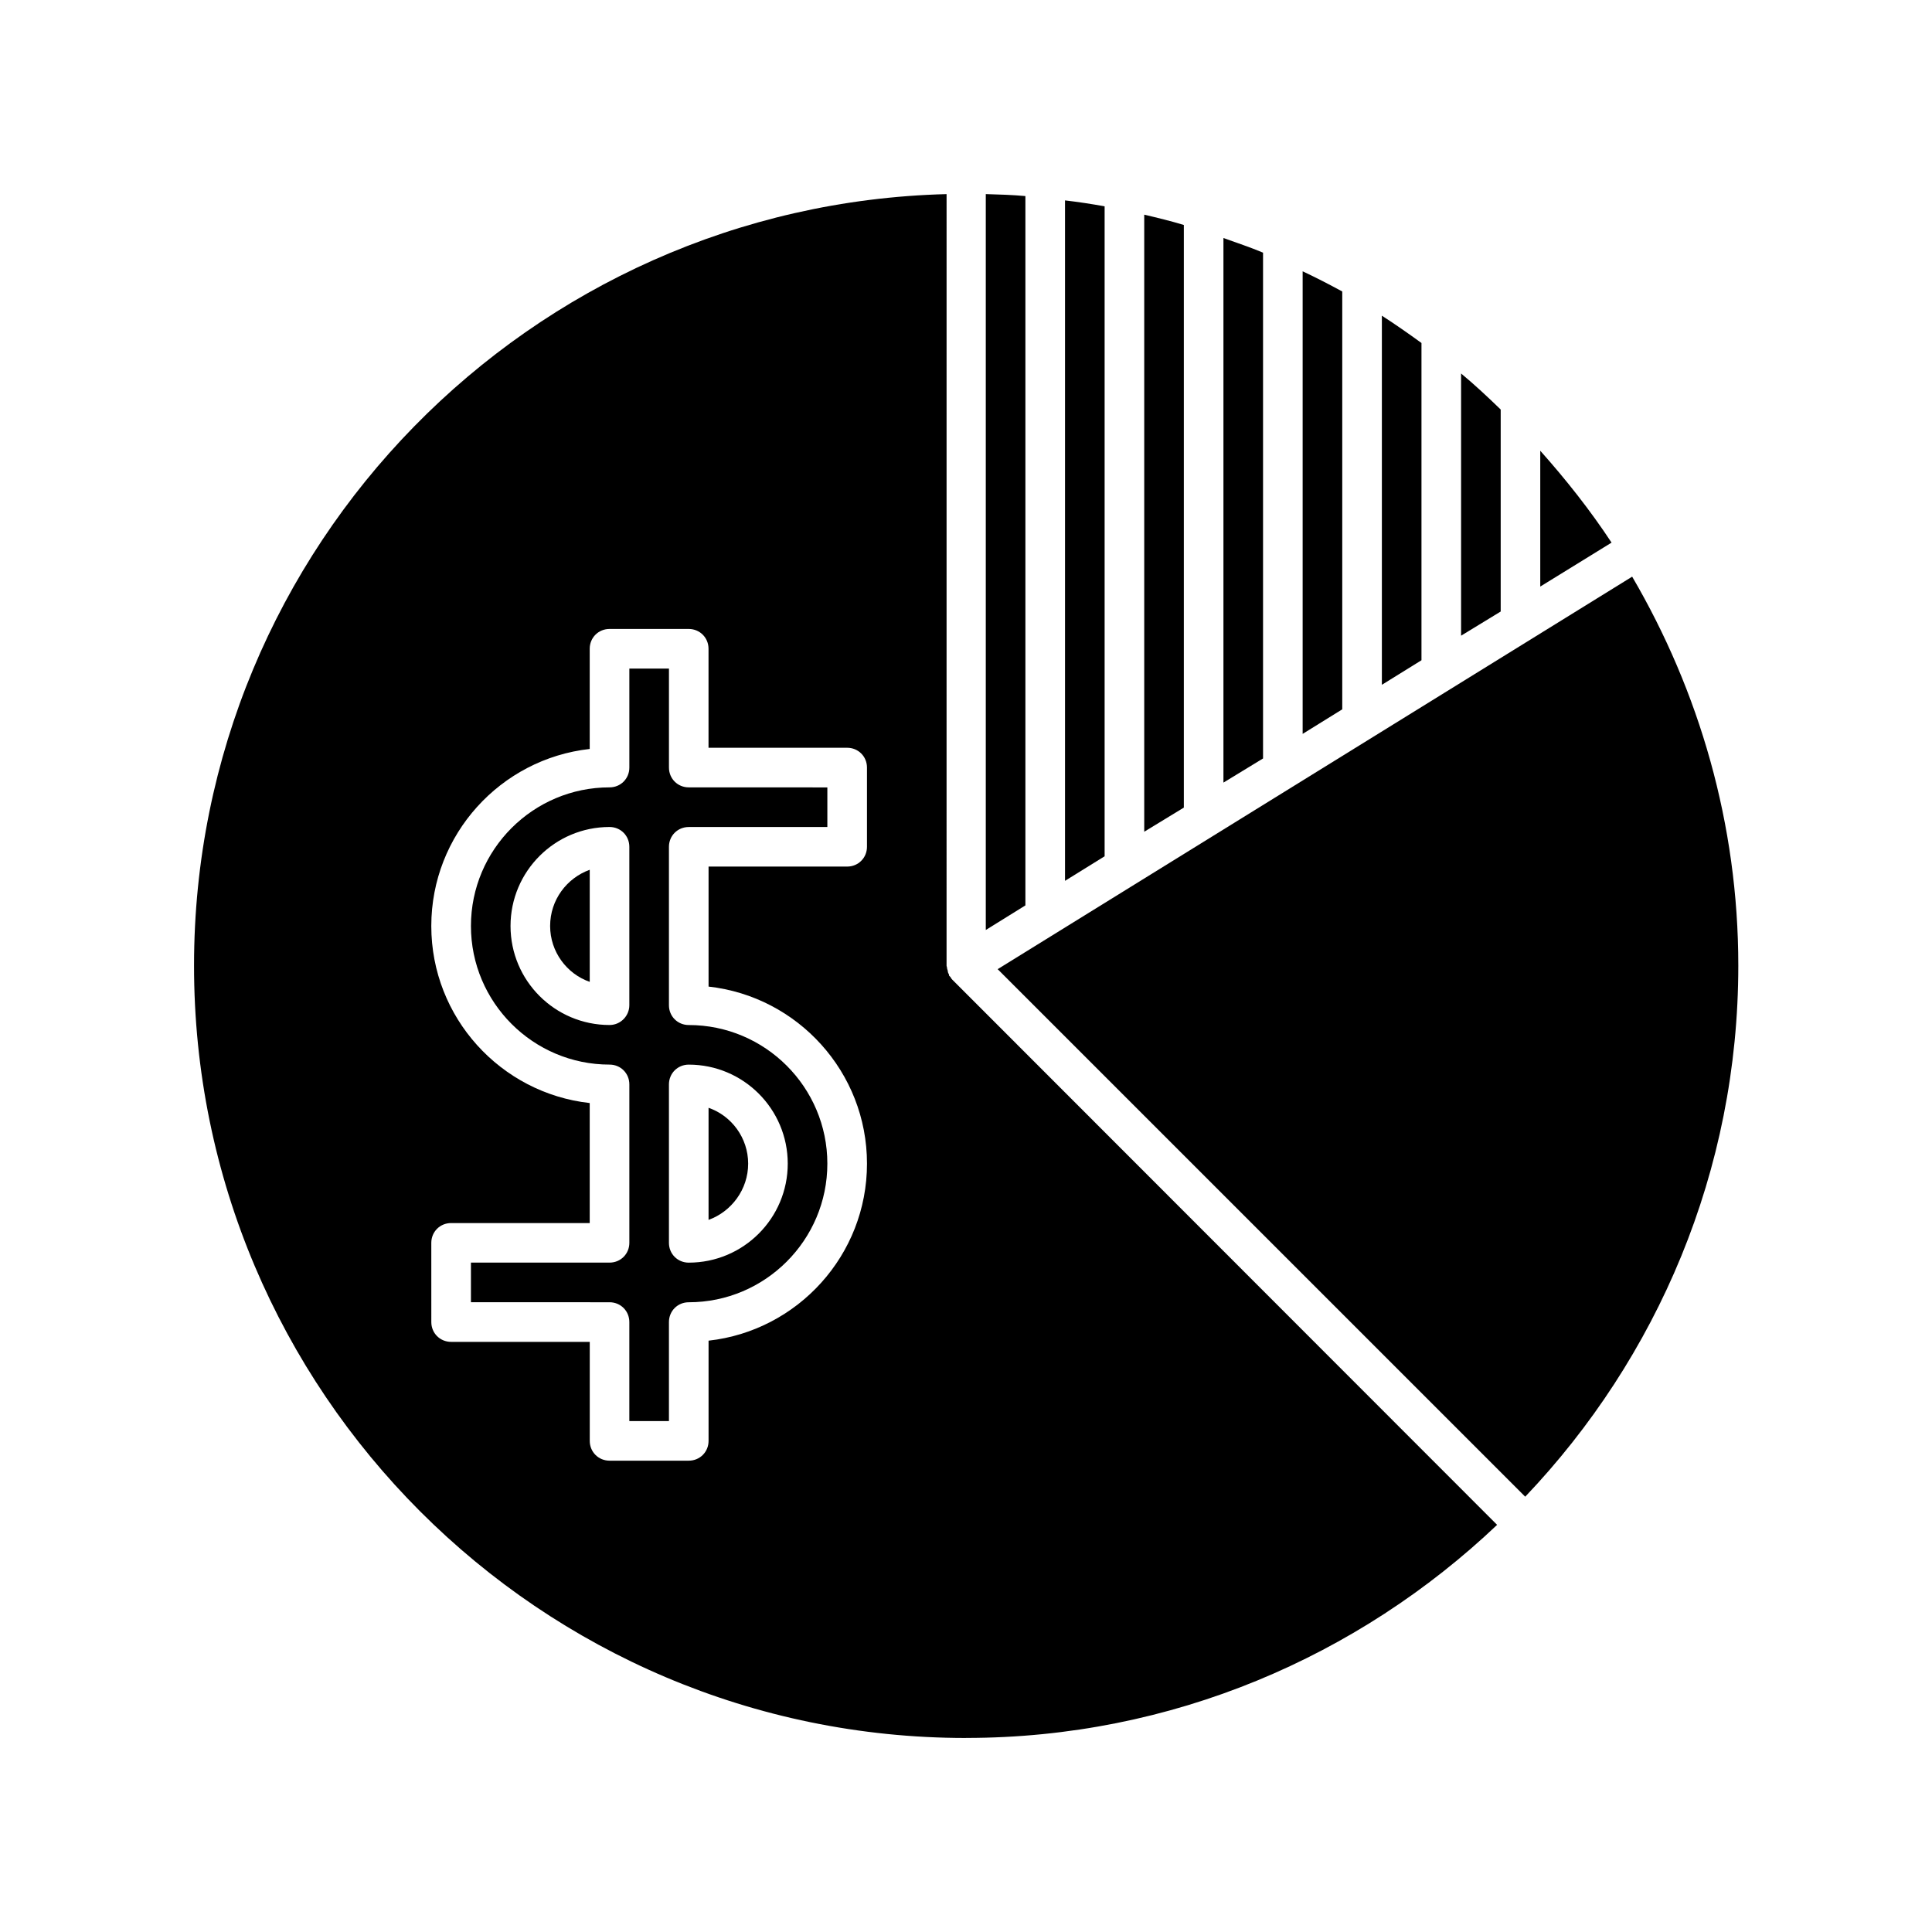 <?xml version="1.0" encoding="UTF-8"?>
<!-- Uploaded to: SVG Repo, www.svgrepo.com, Generator: SVG Repo Mixer Tools -->
<svg fill="#000000" width="800px" height="800px" version="1.1" viewBox="144 144 512 512" xmlns="http://www.w3.org/2000/svg">
 <g>
  <path d="m571.08 287.8c-5.668-8.605-12.07-16.688-18.895-24.352v36z"/>
  <path d="m289.79 389.4c0 6.824 4.41 12.699 10.496 14.801v-29.703c-6.086 2.203-10.496 7.973-10.496 14.902z"/>
  <path d="m478.72 345v-134.04c-3.465-1.469-7.031-2.625-10.496-3.883v144.32z"/>
  <path d="m457.73 358.02v-154.4c-3.465-1.051-6.926-1.891-10.496-2.731v163.53z"/>
  <path d="m426.24 377.43 10.496-6.508v-172.24c-3.465-0.629-6.926-1.156-10.496-1.574z"/>
  <path d="m510.21 325.48 10.496-6.508v-84.074c-3.465-2.519-6.926-4.934-10.496-7.242z"/>
  <path d="m499.71 221.25c-3.465-1.891-6.926-3.672-10.496-5.352v122.59l10.496-6.508z"/>
  <path d="m415.74 383.94v-187.98c-3.465-0.316-6.926-0.418-10.496-0.523v195.02z"/>
  <path d="m541.7 306.06v-53.531c-3.359-3.254-6.824-6.508-10.496-9.551v69.484z"/>
  <path d="m408.39 400.84 139.81 139.8c34.953-36.734 56.469-86.277 56.469-140.75 0-37.574-10.391-72.738-28.129-103.07z"/>
  <path d="m400 604.57c54.578 0 104.02-21.621 140.75-56.469l-144.43-144.53c-0.211-0.211-0.316-0.418-0.418-0.629l-0.316-0.316c-0.105-0.105-0.105-0.211-0.105-0.418-0.211-0.316-0.316-0.629-0.316-0.945-0.105-0.316-0.211-0.629-0.211-0.945 0-0.105-0.105-0.211-0.105-0.418l0.004-204.46c-110.42 2.832-199.43 93.309-199.43 204.36-0.105 112.94 91.738 204.78 204.57 204.78zm-141.7-131.2c0-2.938 2.309-5.246 5.246-5.246h36.734v-31.805c-23.617-2.625-41.984-22.672-41.984-46.918 0-24.246 18.367-44.293 41.984-46.918v-26.555c0-2.938 2.309-5.246 5.246-5.246h20.992c2.938 0 5.246 2.309 5.246 5.246v26.238h36.746c2.938 0 5.246 2.309 5.246 5.246v20.992c0 2.938-2.309 5.246-5.246 5.246h-36.734v31.805c23.617 2.625 41.984 22.672 41.984 46.918s-18.367 44.293-41.984 46.918v26.555c0 2.938-2.309 5.246-5.246 5.246h-20.992c-2.938 0-5.246-2.309-5.246-5.246v-26.238h-36.742c-2.938 0-5.246-2.309-5.246-5.246z"/>
  <path d="m342.27 452.38c0-6.824-4.41-12.699-10.496-14.801v29.703c6.09-2.203 10.496-8.082 10.496-14.902z"/>
  <path d="m310.78 494.36v26.238h10.496v-26.238c0-2.938 2.309-5.246 5.246-5.246 20.258 0 36.734-16.48 36.734-36.734 0-20.258-16.48-36.734-36.734-36.734-2.938 0-5.246-2.309-5.246-5.246v-41.984c0-2.938 2.309-5.246 5.246-5.246h36.734v-10.496l-36.73-0.012c-2.938 0-5.246-2.309-5.246-5.246v-26.238h-10.496v26.238c0 2.938-2.309 5.246-5.246 5.246-20.258 0-36.734 16.48-36.734 36.734 0 20.258 16.48 36.734 36.734 36.734 2.938 0 5.246 2.309 5.246 5.246v41.984c0 2.938-2.309 5.246-5.246 5.246h-36.734v10.496l36.73 0.008c2.938 0 5.246 2.309 5.246 5.25zm10.496-62.977c0-2.938 2.309-5.246 5.246-5.246 14.484 0 26.238 11.754 26.238 26.238s-11.754 26.238-26.238 26.238c-2.938 0-5.246-2.309-5.246-5.246zm-15.742-15.746c-14.484 0-26.238-11.754-26.238-26.238 0-14.484 11.754-26.238 26.238-26.238 2.938 0 5.246 2.309 5.246 5.246v41.984c0 2.832-2.309 5.246-5.246 5.246z"/>
 </g>
</svg>